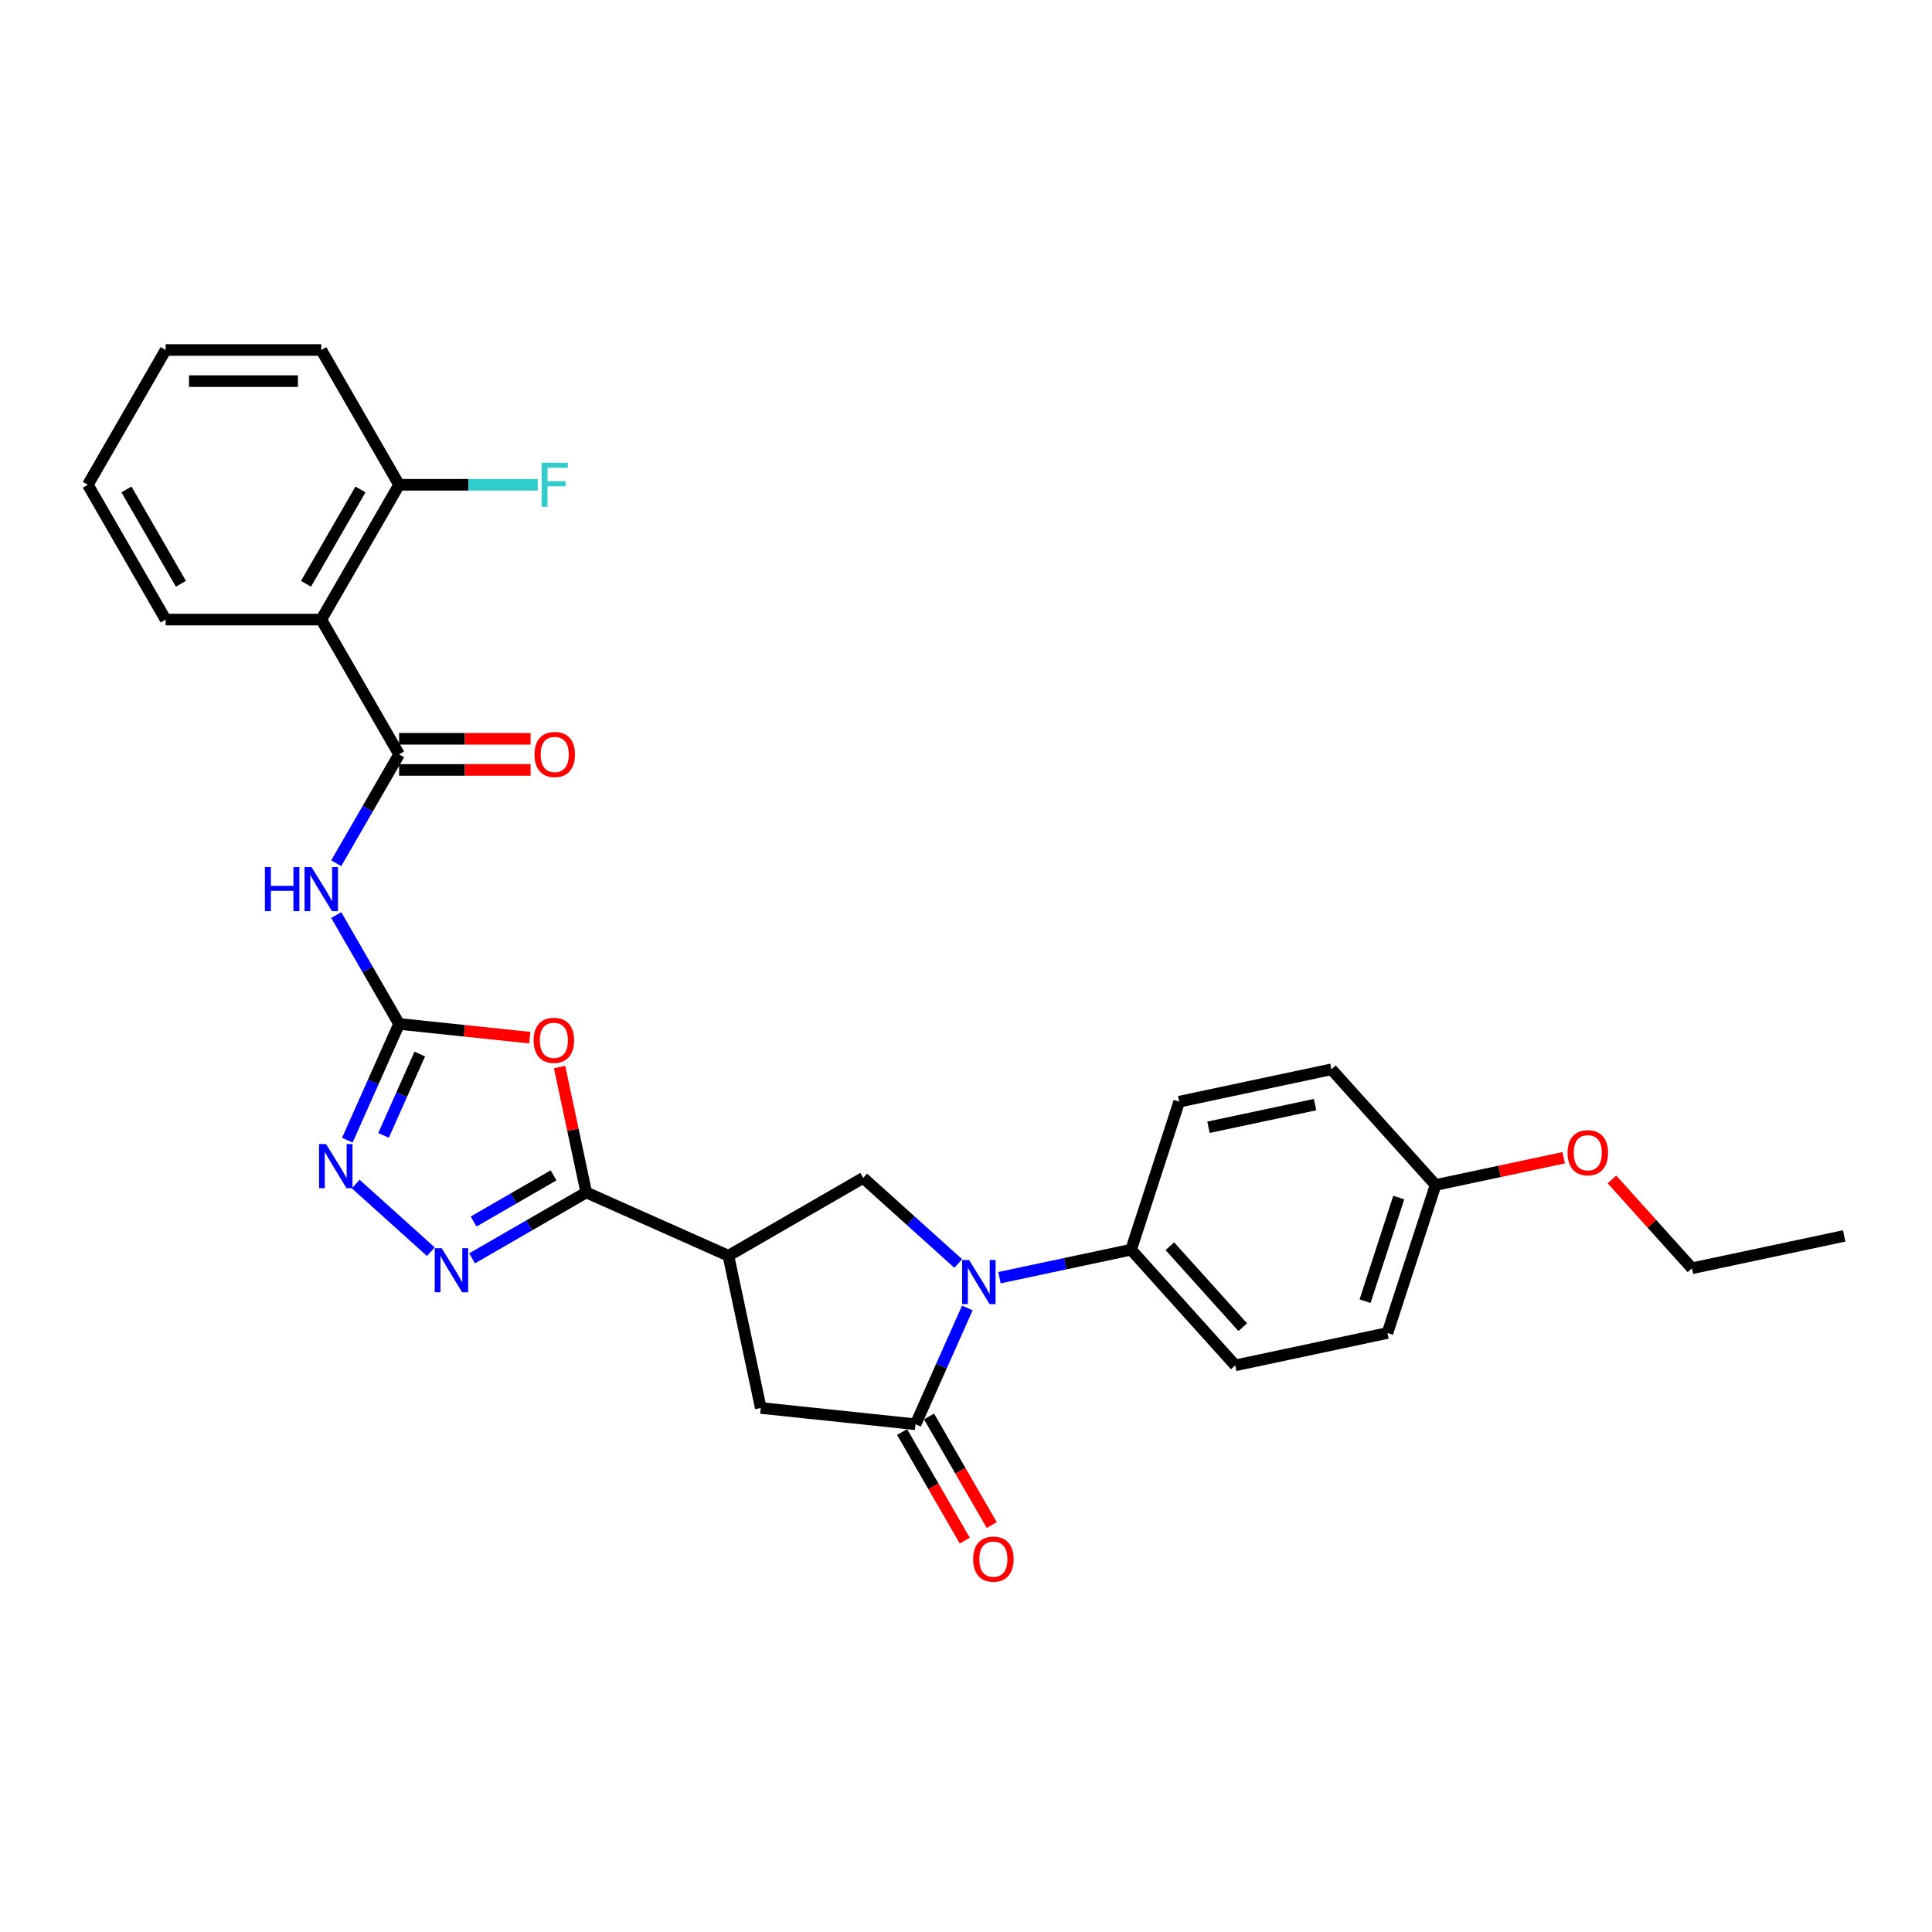 <?xml version='1.0' encoding='iso-8859-1'?>
<svg version='1.1' baseProfile='full'
              xmlns='http://www.w3.org/2000/svg'
                      xmlns:rdkit='http://www.rdkit.org/xml'
                      xmlns:xlink='http://www.w3.org/1999/xlink'
                  xml:space='preserve'
width='1000px' height='1000px' viewBox='0 0 1000 1000'>
<!-- END OF HEADER -->
<rect style='opacity:1.0;fill:#FFFFFF;stroke:none' width='1000' height='1000' x='0' y='0'> </rect>
<path class='bond-3' d='M 500.682,677.013 L 487.287,707.099' style='fill:none;fill-rule:evenodd;stroke:#0000FF;stroke-width:6px;stroke-linecap:butt;stroke-linejoin:miter;stroke-opacity:1' />
<path class='bond-3' d='M 487.287,707.099 L 473.892,737.185' style='fill:none;fill-rule:evenodd;stroke:#000000;stroke-width:6px;stroke-linecap:butt;stroke-linejoin:miter;stroke-opacity:1' />
<path class='bond-9' d='M 495.991,653.988 L 471.392,631.838' style='fill:none;fill-rule:evenodd;stroke:#0000FF;stroke-width:6px;stroke-linecap:butt;stroke-linejoin:miter;stroke-opacity:1' />
<path class='bond-9' d='M 471.392,631.838 L 446.792,609.688' style='fill:none;fill-rule:evenodd;stroke:#000000;stroke-width:6px;stroke-linecap:butt;stroke-linejoin:miter;stroke-opacity:1' />
<path class='bond-12' d='M 517.323,661.325 L 551.389,654.084' style='fill:none;fill-rule:evenodd;stroke:#0000FF;stroke-width:6px;stroke-linecap:butt;stroke-linejoin:miter;stroke-opacity:1' />
<path class='bond-12' d='M 551.389,654.084 L 585.454,646.843' style='fill:none;fill-rule:evenodd;stroke:#000000;stroke-width:6px;stroke-linecap:butt;stroke-linejoin:miter;stroke-opacity:1' />
<path class='bond-0' d='M 206.569,529.984 L 240.384,533.538' style='fill:none;fill-rule:evenodd;stroke:#000000;stroke-width:6px;stroke-linecap:butt;stroke-linejoin:miter;stroke-opacity:1' />
<path class='bond-0' d='M 240.384,533.538 L 274.199,537.092' style='fill:none;fill-rule:evenodd;stroke:#FF0000;stroke-width:6px;stroke-linecap:butt;stroke-linejoin:miter;stroke-opacity:1' />
<path class='bond-7' d='M 206.569,529.984 L 190.304,501.812' style='fill:none;fill-rule:evenodd;stroke:#000000;stroke-width:6px;stroke-linecap:butt;stroke-linejoin:miter;stroke-opacity:1' />
<path class='bond-7' d='M 190.304,501.812 L 174.039,473.64' style='fill:none;fill-rule:evenodd;stroke:#0000FF;stroke-width:6px;stroke-linecap:butt;stroke-linejoin:miter;stroke-opacity:1' />
<path class='bond-31' d='M 206.569,529.984 L 193.174,560.07' style='fill:none;fill-rule:evenodd;stroke:#000000;stroke-width:6px;stroke-linecap:butt;stroke-linejoin:miter;stroke-opacity:1' />
<path class='bond-31' d='M 193.174,560.07 L 179.779,590.156' style='fill:none;fill-rule:evenodd;stroke:#0000FF;stroke-width:6px;stroke-linecap:butt;stroke-linejoin:miter;stroke-opacity:1' />
<path class='bond-31' d='M 217.269,545.563 L 207.893,566.623' style='fill:none;fill-rule:evenodd;stroke:#000000;stroke-width:6px;stroke-linecap:butt;stroke-linejoin:miter;stroke-opacity:1' />
<path class='bond-31' d='M 207.893,566.623 L 198.516,587.683' style='fill:none;fill-rule:evenodd;stroke:#0000FF;stroke-width:6px;stroke-linecap:butt;stroke-linejoin:miter;stroke-opacity:1' />
<path class='bond-1' d='M 303.434,617.201 L 377.027,649.967' style='fill:none;fill-rule:evenodd;stroke:#000000;stroke-width:6px;stroke-linecap:butt;stroke-linejoin:miter;stroke-opacity:1' />
<path class='bond-2' d='M 303.434,617.201 L 296.537,584.755' style='fill:none;fill-rule:evenodd;stroke:#000000;stroke-width:6px;stroke-linecap:butt;stroke-linejoin:miter;stroke-opacity:1' />
<path class='bond-2' d='M 296.537,584.755 L 289.641,552.309' style='fill:none;fill-rule:evenodd;stroke:#FF0000;stroke-width:6px;stroke-linecap:butt;stroke-linejoin:miter;stroke-opacity:1' />
<path class='bond-4' d='M 303.434,617.201 L 273.885,634.262' style='fill:none;fill-rule:evenodd;stroke:#000000;stroke-width:6px;stroke-linecap:butt;stroke-linejoin:miter;stroke-opacity:1' />
<path class='bond-4' d='M 273.885,634.262 L 244.335,651.322' style='fill:none;fill-rule:evenodd;stroke:#0000FF;stroke-width:6px;stroke-linecap:butt;stroke-linejoin:miter;stroke-opacity:1' />
<path class='bond-4' d='M 286.513,608.367 L 265.829,620.309' style='fill:none;fill-rule:evenodd;stroke:#000000;stroke-width:6px;stroke-linecap:butt;stroke-linejoin:miter;stroke-opacity:1' />
<path class='bond-4' d='M 265.829,620.309 L 245.144,632.251' style='fill:none;fill-rule:evenodd;stroke:#0000FF;stroke-width:6px;stroke-linecap:butt;stroke-linejoin:miter;stroke-opacity:1' />
<path class='bond-11' d='M 473.892,737.185 L 393.776,728.764' style='fill:none;fill-rule:evenodd;stroke:#000000;stroke-width:6px;stroke-linecap:butt;stroke-linejoin:miter;stroke-opacity:1' />
<path class='bond-13' d='M 466.915,741.212 L 483.143,769.32' style='fill:none;fill-rule:evenodd;stroke:#000000;stroke-width:6px;stroke-linecap:butt;stroke-linejoin:miter;stroke-opacity:1' />
<path class='bond-13' d='M 483.143,769.32 L 499.371,797.427' style='fill:none;fill-rule:evenodd;stroke:#FF0000;stroke-width:6px;stroke-linecap:butt;stroke-linejoin:miter;stroke-opacity:1' />
<path class='bond-13' d='M 480.868,733.157 L 497.096,761.264' style='fill:none;fill-rule:evenodd;stroke:#000000;stroke-width:6px;stroke-linecap:butt;stroke-linejoin:miter;stroke-opacity:1' />
<path class='bond-13' d='M 497.096,761.264 L 513.324,789.372' style='fill:none;fill-rule:evenodd;stroke:#FF0000;stroke-width:6px;stroke-linecap:butt;stroke-linejoin:miter;stroke-opacity:1' />
<path class='bond-8' d='M 223.004,647.877 L 184.111,612.857' style='fill:none;fill-rule:evenodd;stroke:#0000FF;stroke-width:6px;stroke-linecap:butt;stroke-linejoin:miter;stroke-opacity:1' />
<path class='bond-5' d='M 377.027,649.967 L 446.792,609.688' style='fill:none;fill-rule:evenodd;stroke:#000000;stroke-width:6px;stroke-linecap:butt;stroke-linejoin:miter;stroke-opacity:1' />
<path class='bond-29' d='M 377.027,649.967 L 393.776,728.764' style='fill:none;fill-rule:evenodd;stroke:#000000;stroke-width:6px;stroke-linecap:butt;stroke-linejoin:miter;stroke-opacity:1' />
<path class='bond-6' d='M 206.569,390.455 L 190.304,418.626' style='fill:none;fill-rule:evenodd;stroke:#000000;stroke-width:6px;stroke-linecap:butt;stroke-linejoin:miter;stroke-opacity:1' />
<path class='bond-6' d='M 190.304,418.626 L 174.039,446.798' style='fill:none;fill-rule:evenodd;stroke:#0000FF;stroke-width:6px;stroke-linecap:butt;stroke-linejoin:miter;stroke-opacity:1' />
<path class='bond-10' d='M 206.569,390.455 L 166.291,320.69' style='fill:none;fill-rule:evenodd;stroke:#000000;stroke-width:6px;stroke-linecap:butt;stroke-linejoin:miter;stroke-opacity:1' />
<path class='bond-15' d='M 206.569,398.51 L 240.605,398.51' style='fill:none;fill-rule:evenodd;stroke:#000000;stroke-width:6px;stroke-linecap:butt;stroke-linejoin:miter;stroke-opacity:1' />
<path class='bond-15' d='M 240.605,398.51 L 274.64,398.51' style='fill:none;fill-rule:evenodd;stroke:#FF0000;stroke-width:6px;stroke-linecap:butt;stroke-linejoin:miter;stroke-opacity:1' />
<path class='bond-15' d='M 206.569,382.399 L 240.605,382.399' style='fill:none;fill-rule:evenodd;stroke:#000000;stroke-width:6px;stroke-linecap:butt;stroke-linejoin:miter;stroke-opacity:1' />
<path class='bond-15' d='M 240.605,382.399 L 274.64,382.399' style='fill:none;fill-rule:evenodd;stroke:#FF0000;stroke-width:6px;stroke-linecap:butt;stroke-linejoin:miter;stroke-opacity:1' />
<path class='bond-14' d='M 166.291,320.69 L 206.569,250.925' style='fill:none;fill-rule:evenodd;stroke:#000000;stroke-width:6px;stroke-linecap:butt;stroke-linejoin:miter;stroke-opacity:1' />
<path class='bond-14' d='M 158.379,302.169 L 186.574,253.334' style='fill:none;fill-rule:evenodd;stroke:#000000;stroke-width:6px;stroke-linecap:butt;stroke-linejoin:miter;stroke-opacity:1' />
<path class='bond-22' d='M 166.291,320.69 L 85.733,320.69' style='fill:none;fill-rule:evenodd;stroke:#000000;stroke-width:6px;stroke-linecap:butt;stroke-linejoin:miter;stroke-opacity:1' />
<path class='bond-16' d='M 585.454,646.843 L 639.358,706.709' style='fill:none;fill-rule:evenodd;stroke:#000000;stroke-width:6px;stroke-linecap:butt;stroke-linejoin:miter;stroke-opacity:1' />
<path class='bond-16' d='M 605.513,645.042 L 643.245,686.948' style='fill:none;fill-rule:evenodd;stroke:#000000;stroke-width:6px;stroke-linecap:butt;stroke-linejoin:miter;stroke-opacity:1' />
<path class='bond-17' d='M 585.454,646.843 L 610.348,570.228' style='fill:none;fill-rule:evenodd;stroke:#000000;stroke-width:6px;stroke-linecap:butt;stroke-linejoin:miter;stroke-opacity:1' />
<path class='bond-18' d='M 206.569,250.925 L 242.449,250.925' style='fill:none;fill-rule:evenodd;stroke:#000000;stroke-width:6px;stroke-linecap:butt;stroke-linejoin:miter;stroke-opacity:1' />
<path class='bond-18' d='M 242.449,250.925 L 278.33,250.925' style='fill:none;fill-rule:evenodd;stroke:#33CCCC;stroke-width:6px;stroke-linecap:butt;stroke-linejoin:miter;stroke-opacity:1' />
<path class='bond-24' d='M 206.569,250.925 L 166.291,181.16' style='fill:none;fill-rule:evenodd;stroke:#000000;stroke-width:6px;stroke-linecap:butt;stroke-linejoin:miter;stroke-opacity:1' />
<path class='bond-21' d='M 639.358,706.709 L 718.155,689.96' style='fill:none;fill-rule:evenodd;stroke:#000000;stroke-width:6px;stroke-linecap:butt;stroke-linejoin:miter;stroke-opacity:1' />
<path class='bond-20' d='M 610.348,570.228 L 689.145,553.48' style='fill:none;fill-rule:evenodd;stroke:#000000;stroke-width:6px;stroke-linecap:butt;stroke-linejoin:miter;stroke-opacity:1' />
<path class='bond-20' d='M 625.517,583.475 L 680.675,571.751' style='fill:none;fill-rule:evenodd;stroke:#000000;stroke-width:6px;stroke-linecap:butt;stroke-linejoin:miter;stroke-opacity:1' />
<path class='bond-19' d='M 743.048,613.345 L 689.145,553.48' style='fill:none;fill-rule:evenodd;stroke:#000000;stroke-width:6px;stroke-linecap:butt;stroke-linejoin:miter;stroke-opacity:1' />
<path class='bond-23' d='M 743.048,613.345 L 776.203,606.298' style='fill:none;fill-rule:evenodd;stroke:#000000;stroke-width:6px;stroke-linecap:butt;stroke-linejoin:miter;stroke-opacity:1' />
<path class='bond-23' d='M 776.203,606.298 L 809.359,599.251' style='fill:none;fill-rule:evenodd;stroke:#FF0000;stroke-width:6px;stroke-linecap:butt;stroke-linejoin:miter;stroke-opacity:1' />
<path class='bond-30' d='M 743.048,613.345 L 718.155,689.96' style='fill:none;fill-rule:evenodd;stroke:#000000;stroke-width:6px;stroke-linecap:butt;stroke-linejoin:miter;stroke-opacity:1' />
<path class='bond-30' d='M 723.991,619.859 L 706.566,673.489' style='fill:none;fill-rule:evenodd;stroke:#000000;stroke-width:6px;stroke-linecap:butt;stroke-linejoin:miter;stroke-opacity:1' />
<path class='bond-26' d='M 85.733,320.69 L 45.455,250.925' style='fill:none;fill-rule:evenodd;stroke:#000000;stroke-width:6px;stroke-linecap:butt;stroke-linejoin:miter;stroke-opacity:1' />
<path class='bond-26' d='M 93.644,302.169 L 65.449,253.334' style='fill:none;fill-rule:evenodd;stroke:#000000;stroke-width:6px;stroke-linecap:butt;stroke-linejoin:miter;stroke-opacity:1' />
<path class='bond-25' d='M 834.332,610.464 L 855.04,633.463' style='fill:none;fill-rule:evenodd;stroke:#FF0000;stroke-width:6px;stroke-linecap:butt;stroke-linejoin:miter;stroke-opacity:1' />
<path class='bond-25' d='M 855.04,633.463 L 875.748,656.462' style='fill:none;fill-rule:evenodd;stroke:#000000;stroke-width:6px;stroke-linecap:butt;stroke-linejoin:miter;stroke-opacity:1' />
<path class='bond-32' d='M 166.291,181.16 L 85.733,181.16' style='fill:none;fill-rule:evenodd;stroke:#000000;stroke-width:6px;stroke-linecap:butt;stroke-linejoin:miter;stroke-opacity:1' />
<path class='bond-32' d='M 154.207,197.272 L 97.817,197.272' style='fill:none;fill-rule:evenodd;stroke:#000000;stroke-width:6px;stroke-linecap:butt;stroke-linejoin:miter;stroke-opacity:1' />
<path class='bond-27' d='M 875.748,656.462 L 954.545,639.713' style='fill:none;fill-rule:evenodd;stroke:#000000;stroke-width:6px;stroke-linecap:butt;stroke-linejoin:miter;stroke-opacity:1' />
<path class='bond-28' d='M 45.455,250.925 L 85.733,181.16' style='fill:none;fill-rule:evenodd;stroke:#000000;stroke-width:6px;stroke-linecap:butt;stroke-linejoin:miter;stroke-opacity:1' />
<path  class='atom-0' d='M 501.614 652.185
L 509.09 664.268
Q 509.831 665.461, 511.023 667.62
Q 512.216 669.779, 512.28 669.907
L 512.28 652.185
L 515.309 652.185
L 515.309 674.999
L 512.184 674.999
L 504.16 661.787
Q 503.226 660.241, 502.227 658.468
Q 501.26 656.696, 500.97 656.148
L 500.97 674.999
L 498.005 674.999
L 498.005 652.185
L 501.614 652.185
' fill='#0000FF'/>
<path  class='atom-3' d='M 276.213 538.469
Q 276.213 532.991, 278.92 529.93
Q 281.626 526.869, 286.685 526.869
Q 291.744 526.869, 294.451 529.93
Q 297.158 532.991, 297.158 538.469
Q 297.158 544.011, 294.419 547.169
Q 291.68 550.295, 286.685 550.295
Q 281.658 550.295, 278.92 547.169
Q 276.213 544.044, 276.213 538.469
M 286.685 547.717
Q 290.165 547.717, 292.034 545.397
Q 293.935 543.045, 293.935 538.469
Q 293.935 533.99, 292.034 531.734
Q 290.165 529.447, 286.685 529.447
Q 283.205 529.447, 281.304 531.702
Q 279.435 533.958, 279.435 538.469
Q 279.435 543.077, 281.304 545.397
Q 283.205 547.717, 286.685 547.717
' fill='#FF0000'/>
<path  class='atom-5' d='M 228.626 646.073
L 236.102 658.157
Q 236.843 659.349, 238.036 661.508
Q 239.228 663.667, 239.292 663.796
L 239.292 646.073
L 242.321 646.073
L 242.321 668.887
L 239.196 668.887
L 231.172 655.676
Q 230.238 654.129, 229.239 652.357
Q 228.272 650.584, 227.982 650.037
L 227.982 668.887
L 225.017 668.887
L 225.017 646.073
L 228.626 646.073
' fill='#0000FF'/>
<path  class='atom-8' d='M 137.113 448.812
L 140.206 448.812
L 140.206 458.511
L 151.871 458.511
L 151.871 448.812
L 154.964 448.812
L 154.964 471.626
L 151.871 471.626
L 151.871 461.089
L 140.206 461.089
L 140.206 471.626
L 137.113 471.626
L 137.113 448.812
' fill='#0000FF'/>
<path  class='atom-8' d='M 161.248 448.812
L 168.723 460.896
Q 169.464 462.088, 170.657 464.247
Q 171.849 466.406, 171.913 466.535
L 171.913 448.812
L 174.942 448.812
L 174.942 471.626
L 171.817 471.626
L 163.793 458.415
Q 162.859 456.868, 161.86 455.096
Q 160.893 453.324, 160.603 452.776
L 160.603 471.626
L 157.639 471.626
L 157.639 448.812
L 161.248 448.812
' fill='#0000FF'/>
<path  class='atom-9' d='M 168.761 592.17
L 176.236 604.253
Q 176.978 605.446, 178.17 607.605
Q 179.362 609.764, 179.426 609.892
L 179.426 592.17
L 182.455 592.17
L 182.455 614.984
L 179.33 614.984
L 171.306 601.772
Q 170.372 600.226, 169.373 598.453
Q 168.406 596.681, 168.116 596.133
L 168.116 614.984
L 165.152 614.984
L 165.152 592.17
L 168.761 592.17
' fill='#0000FF'/>
<path  class='atom-14' d='M 503.698 807.014
Q 503.698 801.536, 506.405 798.475
Q 509.111 795.413, 514.17 795.413
Q 519.229 795.413, 521.936 798.475
Q 524.643 801.536, 524.643 807.014
Q 524.643 812.556, 521.904 815.714
Q 519.165 818.84, 514.17 818.84
Q 509.144 818.84, 506.405 815.714
Q 503.698 812.588, 503.698 807.014
M 514.17 816.262
Q 517.65 816.262, 519.519 813.942
Q 521.42 811.589, 521.42 807.014
Q 521.42 802.535, 519.519 800.279
Q 517.65 797.991, 514.17 797.991
Q 510.69 797.991, 508.789 800.247
Q 506.92 802.502, 506.92 807.014
Q 506.92 811.622, 508.789 813.942
Q 510.69 816.262, 514.17 816.262
' fill='#FF0000'/>
<path  class='atom-16' d='M 276.654 390.519
Q 276.654 385.041, 279.361 381.98
Q 282.068 378.919, 287.127 378.919
Q 292.186 378.919, 294.892 381.98
Q 297.599 385.041, 297.599 390.519
Q 297.599 396.061, 294.86 399.219
Q 292.121 402.345, 287.127 402.345
Q 282.1 402.345, 279.361 399.219
Q 276.654 396.094, 276.654 390.519
M 287.127 399.767
Q 290.607 399.767, 292.476 397.447
Q 294.377 395.095, 294.377 390.519
Q 294.377 386.04, 292.476 383.784
Q 290.607 381.497, 287.127 381.497
Q 283.646 381.497, 281.745 383.752
Q 279.876 386.008, 279.876 390.519
Q 279.876 395.127, 281.745 397.447
Q 283.646 399.767, 287.127 399.767
' fill='#FF0000'/>
<path  class='atom-19' d='M 280.344 239.518
L 293.909 239.518
L 293.909 242.128
L 283.405 242.128
L 283.405 249.056
L 292.749 249.056
L 292.749 251.699
L 283.405 251.699
L 283.405 262.332
L 280.344 262.332
L 280.344 239.518
' fill='#33CCCC'/>
<path  class='atom-24' d='M 811.373 596.661
Q 811.373 591.183, 814.079 588.122
Q 816.786 585.061, 821.845 585.061
Q 826.904 585.061, 829.611 588.122
Q 832.318 591.183, 832.318 596.661
Q 832.318 602.203, 829.579 605.361
Q 826.84 608.487, 821.845 608.487
Q 816.818 608.487, 814.079 605.361
Q 811.373 602.236, 811.373 596.661
M 821.845 605.909
Q 825.325 605.909, 827.194 603.589
Q 829.095 601.237, 829.095 596.661
Q 829.095 592.182, 827.194 589.926
Q 825.325 587.639, 821.845 587.639
Q 818.365 587.639, 816.464 589.894
Q 814.595 592.15, 814.595 596.661
Q 814.595 601.269, 816.464 603.589
Q 818.365 605.909, 821.845 605.909
' fill='#FF0000'/>
</svg>
